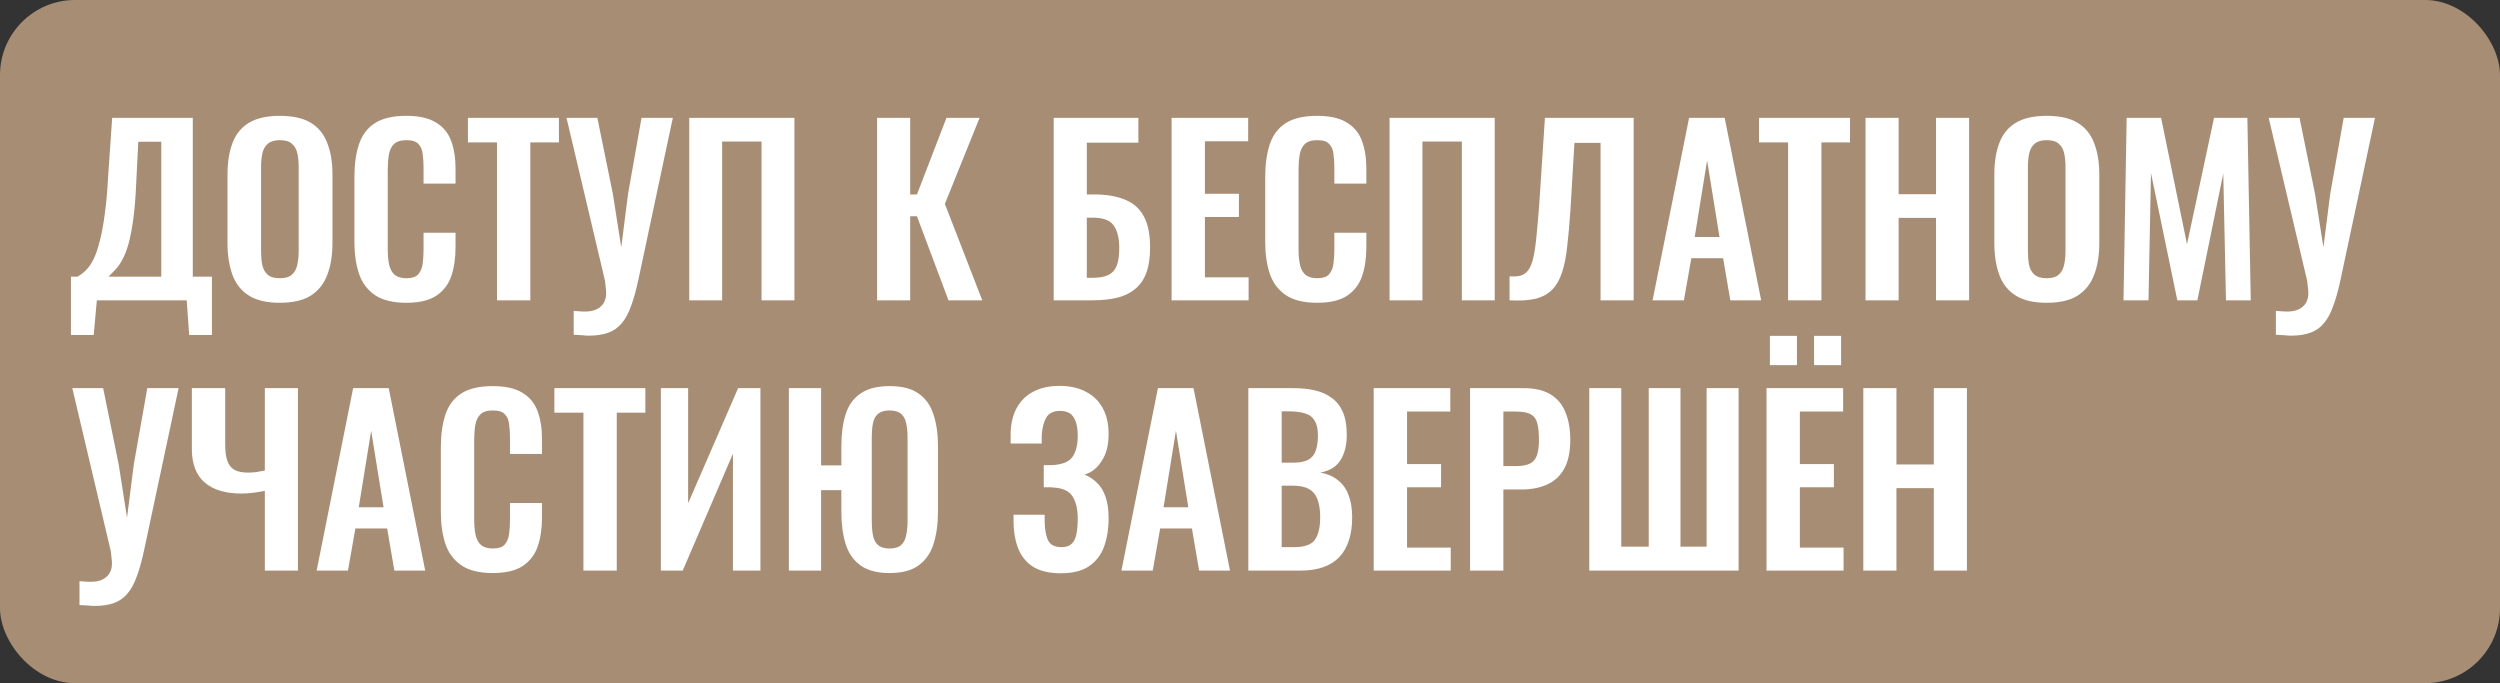 <?xml version="1.0" encoding="UTF-8"?> <svg xmlns="http://www.w3.org/2000/svg" width="333" height="91" viewBox="0 0 333 91" fill="none"><rect x="0" y="0" width="333" height="91" fill="#333333" stroke="none"/><rect data-figma-bg-blur-radius="10" width="333" height="91" rx="10" fill="#A88D75"></rect><path d="M9.45 44.62V36.85H10.32C10.72 36.63 11.1 36.34 11.46 35.98C11.84 35.6 12.18 35.1 12.48 34.48C12.78 33.86 13.05 33.07 13.29 32.11C13.55 31.13 13.77 29.94 13.95 28.54C14.15 27.14 14.3 25.48 14.4 23.56L14.94 15.7H25.68V36.85H28.23V44.62H25.2L24.87 40H12.9L12.48 44.62H9.45ZM14.46 36.85H21.48V18.88H18.42L18.15 24.25C18.07 26.17 17.94 27.8 17.76 29.14C17.58 30.46 17.37 31.56 17.13 32.44C16.89 33.3 16.62 34 16.32 34.54C16.04 35.08 15.74 35.52 15.42 35.86C15.1 36.2 14.78 36.53 14.46 36.85ZM37.264 40.33C35.544 40.33 34.174 40.01 33.154 39.37C32.134 38.73 31.404 37.81 30.964 36.61C30.524 35.41 30.304 33.99 30.304 32.35V23.26C30.304 21.62 30.524 20.22 30.964 19.06C31.404 17.88 32.134 16.98 33.154 16.36C34.174 15.74 35.544 15.43 37.264 15.43C39.024 15.43 40.404 15.74 41.404 16.36C42.424 16.98 43.154 17.88 43.594 19.06C44.054 20.22 44.284 21.62 44.284 23.26V32.38C44.284 34 44.054 35.41 43.594 36.61C43.154 37.79 42.424 38.71 41.404 39.37C40.404 40.01 39.024 40.33 37.264 40.33ZM37.264 37.06C38.004 37.06 38.544 36.9 38.884 36.58C39.244 36.26 39.484 35.82 39.604 35.26C39.724 34.7 39.784 34.09 39.784 33.43V22.24C39.784 21.56 39.724 20.95 39.604 20.41C39.484 19.87 39.244 19.45 38.884 19.15C38.544 18.83 38.004 18.67 37.264 18.67C36.564 18.67 36.034 18.83 35.674 19.15C35.314 19.45 35.074 19.87 34.954 20.41C34.834 20.95 34.774 21.56 34.774 22.24V33.43C34.774 34.09 34.824 34.7 34.924 35.26C35.044 35.82 35.284 36.26 35.644 36.58C36.004 36.9 36.544 37.06 37.264 37.06ZM54.108 40.33C52.328 40.33 50.928 39.98 49.908 39.28C48.908 38.58 48.208 37.63 47.808 36.43C47.408 35.21 47.208 33.81 47.208 32.23V23.56C47.208 21.9 47.408 20.46 47.808 19.24C48.208 18.02 48.908 17.08 49.908 16.42C50.928 15.76 52.328 15.43 54.108 15.43C55.788 15.43 57.098 15.72 58.038 16.3C58.998 16.86 59.678 17.67 60.078 18.73C60.478 19.79 60.678 21.02 60.678 22.42V24.46H56.418V22.36C56.418 21.68 56.378 21.06 56.298 20.5C56.238 19.94 56.048 19.5 55.728 19.18C55.428 18.84 54.898 18.67 54.138 18.67C53.378 18.67 52.818 18.85 52.458 19.21C52.118 19.55 51.898 20.02 51.798 20.62C51.698 21.2 51.648 21.86 51.648 22.6V33.16C51.648 34.04 51.718 34.77 51.858 35.35C51.998 35.91 52.248 36.34 52.608 36.64C52.988 36.92 53.498 37.06 54.138 37.06C54.878 37.06 55.398 36.89 55.698 36.55C56.018 36.19 56.218 35.72 56.298 35.14C56.378 34.56 56.418 33.91 56.418 33.19V31H60.678V32.95C60.678 34.39 60.488 35.67 60.108 36.79C59.728 37.89 59.058 38.76 58.098 39.4C57.158 40.02 55.828 40.33 54.108 40.33ZM66.2 40V18.97H62.33V15.7H74.45V18.97H70.639V40H66.2ZM76.42 44.59V41.41C76.7 41.43 76.96 41.45 77.2 41.47C77.44 41.49 77.67 41.5 77.89 41.5C78.33 41.5 78.72 41.45 79.06 41.35C79.42 41.25 79.72 41.09 79.96 40.87C80.22 40.67 80.41 40.42 80.53 40.12C80.67 39.82 80.74 39.47 80.74 39.07C80.74 38.79 80.72 38.52 80.68 38.26C80.66 38 80.63 37.72 80.59 37.42L75.46 15.7H79.57L81.64 25.87L82.75 32.95L83.65 25.87L85.45 15.7H89.62L85.06 37.12C84.76 38.56 84.43 39.76 84.07 40.72C83.73 41.7 83.31 42.48 82.81 43.06C82.33 43.64 81.73 44.06 81.01 44.32C80.31 44.58 79.44 44.71 78.4 44.71C78.16 44.71 77.87 44.69 77.53 44.65C77.19 44.63 76.82 44.61 76.42 44.59ZM91.807 40V15.7H105.817V40H101.437V18.85H96.187V40H91.807ZM116.828 40V15.7H121.238V25.9H122.138L126.068 15.7H130.478L125.858 27.16L130.838 40H126.338L122.138 28.81H121.238V40H116.828ZM140.353 40V15.7H151.633V19H144.763V25.9H145.723C147.363 25.9 148.733 26.13 149.833 26.59C150.953 27.03 151.793 27.77 152.353 28.81C152.913 29.83 153.193 31.21 153.193 32.95C153.193 34.31 153.023 35.45 152.683 36.37C152.343 37.27 151.833 37.99 151.153 38.53C150.493 39.07 149.693 39.45 148.753 39.67C147.813 39.89 146.743 40 145.543 40H140.353ZM144.763 37H145.573C146.413 37 147.093 36.88 147.613 36.64C148.133 36.4 148.513 35.98 148.753 35.38C148.993 34.76 149.103 33.92 149.083 32.86C149.063 31.6 148.803 30.64 148.303 29.98C147.823 29.32 146.893 28.99 145.513 28.99H144.763V37ZM156.055 40V15.7H166.255V18.82H160.495V25.81H165.025V28.9H160.495V36.94H166.315V40H156.055ZM175.427 40.33C173.647 40.33 172.247 39.98 171.227 39.28C170.227 38.58 169.527 37.63 169.127 36.43C168.727 35.21 168.527 33.81 168.527 32.23V23.56C168.527 21.9 168.727 20.46 169.127 19.24C169.527 18.02 170.227 17.08 171.227 16.42C172.247 15.76 173.647 15.43 175.427 15.43C177.107 15.43 178.417 15.72 179.357 16.3C180.317 16.86 180.997 17.67 181.397 18.73C181.797 19.79 181.997 21.02 181.997 22.42V24.46H177.737V22.36C177.737 21.68 177.697 21.06 177.617 20.5C177.557 19.94 177.367 19.5 177.047 19.18C176.747 18.84 176.217 18.67 175.457 18.67C174.697 18.67 174.137 18.85 173.777 19.21C173.437 19.55 173.217 20.02 173.117 20.62C173.017 21.2 172.967 21.86 172.967 22.6V33.16C172.967 34.04 173.037 34.77 173.177 35.35C173.317 35.91 173.567 36.34 173.927 36.64C174.307 36.92 174.817 37.06 175.457 37.06C176.197 37.06 176.717 36.89 177.017 36.55C177.337 36.19 177.537 35.72 177.617 35.14C177.697 34.56 177.737 33.91 177.737 33.19V31H181.997V32.95C181.997 34.39 181.807 35.67 181.427 36.79C181.047 37.89 180.377 38.76 179.417 39.4C178.477 40.02 177.147 40.33 175.427 40.33ZM185.088 40V15.7H199.098V40H194.718V18.85H189.468V40H185.088ZM201.074 40V36.82C201.634 36.84 202.104 36.81 202.484 36.73C202.884 36.63 203.214 36.42 203.474 36.1C203.754 35.78 203.984 35.29 204.164 34.63C204.344 33.95 204.494 33.04 204.614 31.9C204.734 30.76 204.864 29.31 205.004 27.55L205.784 15.7H217.604V40H213.194V19.03H209.714L209.174 28.09C209.054 29.87 208.914 31.44 208.754 32.8C208.614 34.16 208.384 35.32 208.064 36.28C207.764 37.22 207.334 37.98 206.774 38.56C206.214 39.14 205.474 39.55 204.554 39.79C203.634 40.01 202.474 40.08 201.074 40ZM220.127 40L224.987 15.7H229.727L234.587 40H230.477L229.517 34.39H225.287L224.297 40H220.127ZM225.737 31.57H229.037L227.387 21.37L225.737 31.57ZM238.172 40V18.97H234.302V15.7H246.422V18.97H242.612V40H238.172ZM248.488 40V15.7H252.898V25.87H257.878V15.7H262.288V40H257.878V29.02H252.898V40H248.488ZM272.606 40.33C270.886 40.33 269.516 40.01 268.496 39.37C267.476 38.73 266.746 37.81 266.306 36.61C265.866 35.41 265.646 33.99 265.646 32.35V23.26C265.646 21.62 265.866 20.22 266.306 19.06C266.746 17.88 267.476 16.98 268.496 16.36C269.516 15.74 270.886 15.43 272.606 15.43C274.366 15.43 275.746 15.74 276.746 16.36C277.766 16.98 278.496 17.88 278.936 19.06C279.396 20.22 279.626 21.62 279.626 23.26V32.38C279.626 34 279.396 35.41 278.936 36.61C278.496 37.79 277.766 38.71 276.746 39.37C275.746 40.01 274.366 40.33 272.606 40.33ZM272.606 37.06C273.346 37.06 273.886 36.9 274.226 36.58C274.586 36.26 274.826 35.82 274.946 35.26C275.066 34.7 275.126 34.09 275.126 33.43V22.24C275.126 21.56 275.066 20.95 274.946 20.41C274.826 19.87 274.586 19.45 274.226 19.15C273.886 18.83 273.346 18.67 272.606 18.67C271.906 18.67 271.376 18.83 271.016 19.15C270.656 19.45 270.416 19.87 270.296 20.41C270.176 20.95 270.116 21.56 270.116 22.24V33.43C270.116 34.09 270.166 34.7 270.266 35.26C270.386 35.82 270.626 36.26 270.986 36.58C271.346 36.9 271.886 37.06 272.606 37.06ZM282.85 40L283.27 15.7H287.86L291.31 32.53L294.91 15.7H299.35L299.8 40H296.5L296.14 23.11L292.69 40H290.02L286.51 23.05L286.18 40H282.85ZM303.149 44.59V41.41C303.429 41.43 303.689 41.45 303.929 41.47C304.169 41.49 304.399 41.5 304.619 41.5C305.059 41.5 305.449 41.45 305.789 41.35C306.149 41.25 306.449 41.09 306.689 40.87C306.949 40.67 307.139 40.42 307.259 40.12C307.399 39.82 307.469 39.47 307.469 39.07C307.469 38.79 307.449 38.52 307.409 38.26C307.389 38 307.359 37.72 307.319 37.42L302.189 15.7H306.299L308.369 25.87L309.479 32.95L310.379 25.87L312.179 15.7H316.349L311.789 37.12C311.489 38.56 311.159 39.76 310.799 40.72C310.459 41.7 310.039 42.48 309.539 43.06C309.059 43.64 308.459 44.06 307.739 44.32C307.039 44.58 306.169 44.71 305.129 44.71C304.889 44.71 304.599 44.69 304.259 44.65C303.919 44.63 303.549 44.61 303.149 44.59ZM10.59 80.59V77.41C10.87 77.43 11.13 77.45 11.37 77.47C11.61 77.49 11.84 77.5 12.06 77.5C12.5 77.5 12.89 77.45 13.23 77.35C13.59 77.25 13.89 77.09 14.13 76.87C14.39 76.67 14.58 76.42 14.7 76.12C14.84 75.82 14.91 75.47 14.91 75.07C14.91 74.79 14.89 74.52 14.85 74.26C14.83 74 14.8 73.72 14.76 73.42L9.63 51.7H13.74L15.81 61.87L16.92 68.95L17.82 61.87L19.62 51.7H23.79L19.23 73.12C18.93 74.56 18.6 75.76 18.24 76.72C17.9 77.7 17.48 78.48 16.98 79.06C16.5 79.64 15.9 80.06 15.18 80.32C14.48 80.58 13.61 80.71 12.57 80.71C12.33 80.71 12.04 80.69 11.7 80.65C11.36 80.63 10.99 80.61 10.59 80.59ZM35.276 76V65.38C34.676 65.5 34.127 65.59 33.627 65.65C33.127 65.71 32.636 65.74 32.157 65.74C30.037 65.74 28.407 65.25 27.267 64.27C26.127 63.29 25.556 61.8 25.556 59.8V51.7H29.997V59.2C29.997 60.08 30.087 60.8 30.267 61.36C30.466 61.92 30.787 62.33 31.227 62.59C31.686 62.83 32.286 62.95 33.026 62.95C33.346 62.95 33.697 62.93 34.077 62.89C34.477 62.83 34.877 62.76 35.276 62.68V51.7H39.687V76H35.276ZM42.178 76L47.038 51.7H51.778L56.638 76H52.528L51.568 70.39H47.338L46.348 76H42.178ZM47.788 67.57H51.088L49.438 57.37L47.788 67.57ZM65.622 76.33C63.842 76.33 62.442 75.98 61.422 75.28C60.422 74.58 59.722 73.63 59.322 72.43C58.922 71.21 58.722 69.81 58.722 68.23V59.56C58.722 57.9 58.922 56.46 59.322 55.24C59.722 54.02 60.422 53.08 61.422 52.42C62.442 51.76 63.842 51.43 65.622 51.43C67.302 51.43 68.612 51.72 69.552 52.3C70.512 52.86 71.192 53.67 71.592 54.73C71.992 55.79 72.192 57.02 72.192 58.42V60.46H67.932V58.36C67.932 57.68 67.892 57.06 67.812 56.5C67.752 55.94 67.562 55.5 67.242 55.18C66.942 54.84 66.412 54.67 65.652 54.67C64.892 54.67 64.332 54.85 63.972 55.21C63.632 55.55 63.412 56.02 63.312 56.62C63.212 57.2 63.162 57.86 63.162 58.6V69.16C63.162 70.04 63.232 70.77 63.372 71.35C63.512 71.91 63.762 72.34 64.122 72.64C64.502 72.92 65.012 73.06 65.652 73.06C66.392 73.06 66.912 72.89 67.212 72.55C67.532 72.19 67.732 71.72 67.812 71.14C67.892 70.56 67.932 69.91 67.932 69.19V67H72.192V68.95C72.192 70.39 72.002 71.67 71.622 72.79C71.242 73.89 70.572 74.76 69.612 75.4C68.672 76.02 67.342 76.33 65.622 76.33ZM77.713 76V54.97H73.843V51.7H85.963V54.97H82.153V76H77.713ZM88.029 76V51.7H91.659V67.03L98.319 51.7H101.289V76H97.629V60.43L90.939 76H88.029ZM118.489 76.33C116.849 76.33 115.559 75.99 114.619 75.31C113.679 74.63 113.019 73.68 112.639 72.46C112.259 71.24 112.069 69.81 112.069 68.17V65.29H109.369V76H105.079V51.7H109.369V61.99H112.069V59.44C112.069 57.8 112.259 56.38 112.639 55.18C113.019 53.98 113.679 53.06 114.619 52.42C115.559 51.76 116.849 51.43 118.489 51.43C120.149 51.43 121.439 51.76 122.359 52.42C123.299 53.08 123.959 54.01 124.339 55.21C124.739 56.41 124.939 57.82 124.939 59.44V68.17C124.939 69.79 124.739 71.22 124.339 72.46C123.959 73.68 123.299 74.63 122.359 75.31C121.439 75.99 120.149 76.33 118.489 76.33ZM118.489 73.06C119.189 73.06 119.709 72.9 120.049 72.58C120.389 72.26 120.609 71.82 120.709 71.26C120.829 70.7 120.889 70.09 120.889 69.43V58.24C120.889 57.56 120.829 56.95 120.709 56.41C120.609 55.87 120.389 55.45 120.049 55.15C119.709 54.83 119.189 54.67 118.489 54.67C117.809 54.67 117.289 54.83 116.929 55.15C116.589 55.45 116.369 55.87 116.269 56.41C116.169 56.95 116.119 57.56 116.119 58.24V69.43C116.119 70.09 116.169 70.7 116.269 71.26C116.369 71.82 116.589 72.26 116.929 72.58C117.289 72.9 117.809 73.06 118.489 73.06ZM141.307 76.36C139.807 76.36 138.587 76.08 137.647 75.52C136.727 74.94 136.057 74.13 135.637 73.09C135.217 72.03 135.007 70.8 135.007 69.4V68.56H139.147C139.147 68.66 139.147 68.8 139.147 68.98C139.147 69.14 139.147 69.3 139.147 69.46C139.167 70.58 139.327 71.43 139.627 72.01C139.927 72.59 140.507 72.88 141.367 72.88C141.987 72.88 142.447 72.73 142.747 72.43C143.067 72.13 143.277 71.7 143.377 71.14C143.497 70.56 143.557 69.87 143.557 69.07C143.557 67.83 143.327 66.85 142.867 66.13C142.427 65.39 141.537 64.99 140.197 64.93C140.137 64.91 140.037 64.9 139.897 64.9C139.777 64.9 139.637 64.9 139.477 64.9C139.317 64.9 139.167 64.9 139.027 64.9V61.96C139.147 61.96 139.267 61.96 139.387 61.96C139.507 61.96 139.627 61.96 139.747 61.96C139.887 61.96 139.997 61.96 140.077 61.96C141.437 61.9 142.357 61.54 142.837 60.88C143.317 60.22 143.557 59.26 143.557 58C143.557 56.98 143.377 56.18 143.017 55.6C142.677 55.02 142.057 54.73 141.157 54.73C140.317 54.73 139.717 55.03 139.357 55.63C139.017 56.23 138.817 57.02 138.757 58C138.757 58.08 138.757 58.23 138.757 58.45C138.757 58.65 138.757 58.86 138.757 59.08H134.617V57.91C134.617 56.53 134.877 55.36 135.397 54.4C135.917 53.42 136.657 52.68 137.617 52.18C138.597 51.66 139.767 51.4 141.127 51.4C142.507 51.4 143.677 51.66 144.637 52.18C145.617 52.68 146.367 53.41 146.887 54.37C147.407 55.31 147.667 56.47 147.667 57.85C147.667 59.29 147.357 60.48 146.737 61.42C146.137 62.36 145.377 62.96 144.457 63.22C145.077 63.46 145.627 63.82 146.107 64.3C146.607 64.76 146.987 65.38 147.247 66.16C147.527 66.92 147.667 67.87 147.667 69.01C147.667 70.47 147.457 71.76 147.037 72.88C146.617 73.98 145.937 74.84 144.997 75.46C144.077 76.06 142.847 76.36 141.307 76.36ZM149.375 76L154.235 51.7H158.975L163.835 76H159.725L158.765 70.39H154.535L153.545 76H149.375ZM154.985 67.57H158.285L156.635 57.37L154.985 67.57ZM166.279 76V51.7H172.249C173.329 51.7 174.299 51.8 175.159 52C176.039 52.2 176.789 52.54 177.409 53.02C178.049 53.48 178.539 54.11 178.879 54.91C179.219 55.71 179.389 56.72 179.389 57.94C179.389 58.92 179.249 59.76 178.969 60.46C178.709 61.16 178.319 61.72 177.799 62.14C177.279 62.54 176.629 62.81 175.849 62.95C176.809 63.11 177.599 63.45 178.219 63.97C178.859 64.47 179.329 65.13 179.629 65.95C179.949 66.77 180.109 67.76 180.109 68.92C180.109 70.08 179.959 71.11 179.659 72.01C179.379 72.89 178.949 73.63 178.369 74.23C177.809 74.81 177.099 75.25 176.239 75.55C175.399 75.85 174.409 76 173.269 76H166.279ZM170.719 72.88H172.399C173.739 72.88 174.649 72.56 175.129 71.92C175.609 71.26 175.849 70.25 175.849 68.89C175.849 67.91 175.729 67.12 175.489 66.52C175.269 65.9 174.889 65.44 174.349 65.14C173.829 64.84 173.129 64.69 172.249 64.69H170.719V72.88ZM170.719 61.63H172.219C173.099 61.63 173.779 61.5 174.259 61.24C174.739 60.98 175.069 60.58 175.249 60.04C175.449 59.5 175.549 58.82 175.549 58C175.549 57.14 175.399 56.48 175.099 56.02C174.819 55.54 174.389 55.22 173.809 55.06C173.229 54.88 172.489 54.79 171.589 54.79H170.719V61.63ZM182.978 76V51.7H193.178V54.82H187.418V61.81H191.948V64.9H187.418V72.94H193.238V76H182.978ZM195.81 76V51.7H202.95C204.41 51.7 205.59 51.97 206.49 52.51C207.41 53.05 208.08 53.84 208.5 54.88C208.94 55.9 209.16 57.14 209.16 58.6C209.16 60.18 208.89 61.46 208.35 62.44C207.81 63.4 207.05 64.1 206.07 64.54C205.11 64.98 203.97 65.2 202.65 65.2H200.25V76H195.81ZM200.25 62.08H201.93C202.73 62.08 203.35 61.97 203.79 61.75C204.25 61.51 204.56 61.14 204.72 60.64C204.9 60.12 204.99 59.43 204.99 58.57C204.99 57.69 204.92 56.98 204.78 56.44C204.66 55.88 204.38 55.47 203.94 55.21C203.52 54.95 202.85 54.82 201.93 54.82H200.25V62.08ZM211.691 76V51.7H215.951V72.82H219.611V51.7H223.841V72.82H227.321V51.7H231.581V76H211.691ZM235.303 76V51.7H245.503V54.82H239.743V61.81H244.273V64.9H239.743V72.94H245.563V76H235.303ZM241.633 48.64V44.74H245.233V48.64H241.633ZM235.753 48.64V44.74H239.353V48.64H235.753ZM248.195 76V51.7H252.605V61.87H257.585V51.7H261.995V76H257.585V65.02H252.605V76H248.195Z" fill="white"></path><defs><clipPath id="bgblur_0_5868_1169_clip_path" transform="translate(10 10)"><rect width="333" height="91" rx="10"></rect></clipPath></defs></svg> 